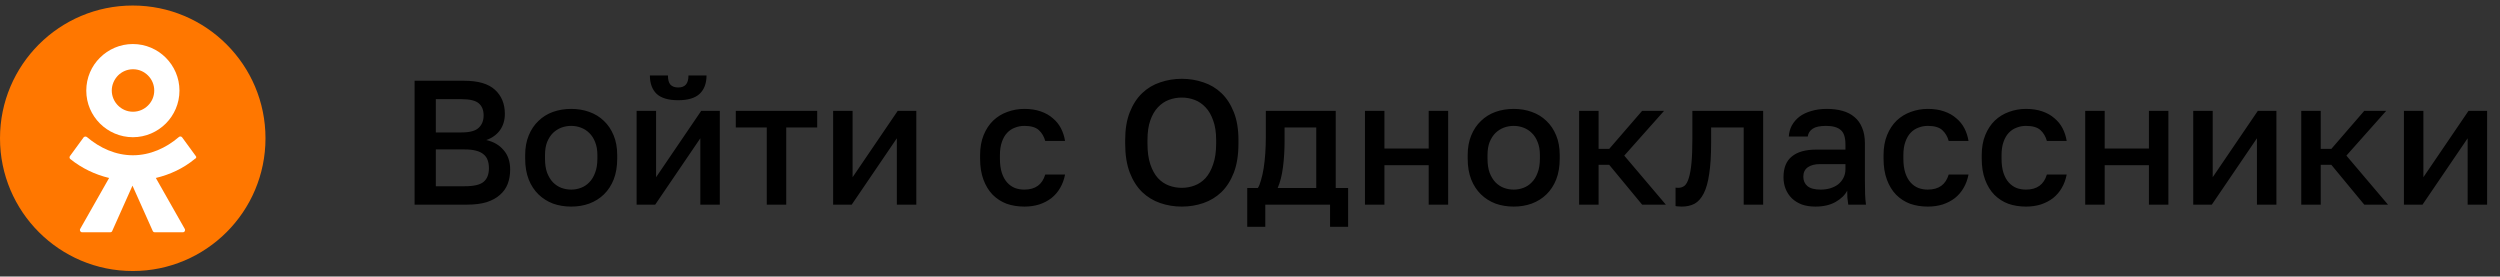 <svg width="226" height="25" viewBox="0 0 226 25" fill="none" xmlns="http://www.w3.org/2000/svg">
<rect x="0" y="0" width="226" height="25" fill="#333333" stroke="none"/>
<g clip-path="url(#clip0_3979_3790)">
<path d="M24 12.5C24 5.873 18.627 0.5 12 0.5C5.373 0.5 0 5.873 0 12.5C0 19.127 5.373 24.5 12 24.5C18.627 24.5 24 19.127 24 12.5Z" fill="#FF7700"/>
<mask id="mask0_3979_3790" style="mask-type:luminance" maskUnits="userSpaceOnUse" x="0" y="0" width="24" height="25">
<path d="M24 0.5H0V24.5H24V0.5Z" fill="white"/>
</mask>
<g mask="url(#mask0_3979_3790)">
<mask id="mask1_3979_3790" style="mask-type:luminance" maskUnits="userSpaceOnUse" x="0" y="0" width="24" height="25">
<path d="M24 0.5H0V24.5H24V0.5Z" fill="white"/>
</mask>
<g mask="url(#mask1_3979_3790)">
<path d="M12.012 12.404C13.176 12.404 14.232 11.924 14.988 11.168C15.744 10.412 16.224 9.356 16.224 8.192C16.224 7.028 15.744 5.972 14.988 5.216C14.232 4.46 13.176 3.98 12.012 3.98C10.848 3.98 9.792 4.46 9.036 5.216C8.28 5.96 7.8 7.016 7.8 8.192C7.8 9.368 8.28 10.412 9.036 11.168C9.792 11.924 10.86 12.404 12.012 12.404ZM10.668 6.824C11.016 6.476 11.496 6.26 12.024 6.26C12.564 6.26 13.032 6.476 13.38 6.824C13.728 7.172 13.944 7.652 13.944 8.18C13.944 8.72 13.728 9.188 13.38 9.536C13.032 9.884 12.552 10.1 12.024 10.1C11.484 10.1 11.016 9.884 10.668 9.536C10.32 9.188 10.104 8.708 10.104 8.18C10.104 7.652 10.332 7.172 10.668 6.824Z" fill="white"/>
<path d="M17.7 14.108L16.464 12.416C16.392 12.32 16.248 12.308 16.164 12.392C15 13.388 13.56 14.036 12.012 14.036C10.464 14.036 9.036 13.388 7.86 12.392C7.776 12.32 7.632 12.332 7.56 12.416L6.324 14.108C6.264 14.192 6.276 14.3 6.348 14.372C7.392 15.212 8.604 15.788 9.864 16.088L7.248 20.696C7.176 20.828 7.272 20.996 7.416 20.996H9.972C10.056 20.996 10.128 20.948 10.152 20.864L11.976 16.784L13.8 20.864C13.824 20.936 13.896 20.996 13.98 20.996H16.536C16.692 20.996 16.776 20.84 16.704 20.696L14.088 16.088C15.348 15.788 16.56 15.236 17.604 14.372C17.76 14.3 17.772 14.192 17.7 14.108Z" fill="white"/>
</g>
</g>
</g>
<path d="M37.479 7.3H41.959C43.228 7.3 44.156 7.572 44.743 8.116C45.34 8.66 45.639 9.385 45.639 10.292C45.639 10.868 45.49 11.364 45.191 11.78C44.892 12.185 44.482 12.479 43.959 12.66C44.62 12.809 45.143 13.113 45.527 13.572C45.922 14.02 46.119 14.607 46.119 15.332C46.119 15.801 46.044 16.233 45.895 16.628C45.746 17.012 45.511 17.343 45.191 17.62C44.882 17.897 44.482 18.116 43.991 18.276C43.5 18.425 42.908 18.5 42.215 18.5H37.479V7.3ZM42.007 16.836C42.839 16.836 43.41 16.703 43.719 16.436C44.039 16.169 44.199 15.759 44.199 15.204C44.199 14.937 44.162 14.697 44.087 14.484C44.012 14.271 43.89 14.095 43.719 13.956C43.548 13.807 43.319 13.695 43.031 13.62C42.754 13.545 42.407 13.508 41.991 13.508H39.399V16.836H42.007ZM41.719 11.972C42.466 11.972 42.983 11.833 43.271 11.556C43.57 11.279 43.719 10.905 43.719 10.436C43.719 9.956 43.575 9.593 43.287 9.348C42.999 9.092 42.476 8.964 41.719 8.964H39.399V11.972H41.719ZM51.636 18.676C51.049 18.676 50.5 18.585 49.988 18.404C49.487 18.212 49.049 17.935 48.676 17.572C48.303 17.209 48.009 16.761 47.796 16.228C47.583 15.684 47.476 15.055 47.476 14.34V14.02C47.476 13.348 47.583 12.756 47.796 12.244C48.009 11.721 48.303 11.284 48.676 10.932C49.049 10.569 49.487 10.297 49.988 10.116C50.5 9.935 51.049 9.844 51.636 9.844C52.223 9.844 52.767 9.935 53.268 10.116C53.78 10.297 54.223 10.569 54.596 10.932C54.969 11.284 55.263 11.721 55.476 12.244C55.689 12.756 55.796 13.348 55.796 14.02V14.34C55.796 15.055 55.689 15.684 55.476 16.228C55.263 16.761 54.969 17.209 54.596 17.572C54.223 17.935 53.78 18.212 53.268 18.404C52.767 18.585 52.223 18.676 51.636 18.676ZM51.636 17.14C51.945 17.14 52.239 17.087 52.516 16.98C52.804 16.873 53.055 16.708 53.268 16.484C53.492 16.26 53.668 15.972 53.796 15.62C53.935 15.268 54.004 14.841 54.004 14.34V14.02C54.004 13.561 53.935 13.167 53.796 12.836C53.668 12.505 53.492 12.233 53.268 12.02C53.055 11.807 52.804 11.647 52.516 11.54C52.239 11.433 51.945 11.38 51.636 11.38C51.327 11.38 51.028 11.433 50.74 11.54C50.463 11.647 50.212 11.807 49.988 12.02C49.775 12.233 49.599 12.505 49.46 12.836C49.332 13.167 49.268 13.561 49.268 14.02V14.34C49.268 14.841 49.332 15.268 49.46 15.62C49.599 15.972 49.775 16.26 49.988 16.484C50.212 16.708 50.463 16.873 50.74 16.98C51.028 17.087 51.327 17.14 51.636 17.14ZM57.55 10.02H59.31V16.02L63.39 10.02H65.07V18.5H63.31V12.5L59.23 18.5H57.55V10.02ZM61.31 9.06C60.424 9.06 59.774 8.868 59.358 8.484C58.952 8.089 58.75 7.535 58.75 6.82H60.382C60.382 7.204 60.456 7.481 60.606 7.652C60.766 7.823 61 7.908 61.31 7.908C61.619 7.908 61.848 7.823 61.998 7.652C62.158 7.481 62.238 7.204 62.238 6.82H63.87C63.87 7.535 63.662 8.089 63.246 8.484C62.83 8.868 62.184 9.06 61.31 9.06ZM69.315 11.524H66.515V10.02H73.875V11.524H71.075V18.5H69.315V11.524ZM75.315 10.02H77.075V16.02L81.155 10.02H82.835V18.5H81.075V12.5L76.995 18.5H75.315V10.02ZM92.601 18.676C92.025 18.676 91.492 18.591 91.001 18.42C90.521 18.239 90.1 17.967 89.737 17.604C89.385 17.241 89.108 16.788 88.905 16.244C88.702 15.7 88.601 15.065 88.601 14.34V14.02C88.601 13.337 88.708 12.735 88.921 12.212C89.134 11.689 89.422 11.252 89.785 10.9C90.158 10.548 90.585 10.287 91.065 10.116C91.556 9.935 92.068 9.844 92.601 9.844C93.156 9.844 93.646 9.919 94.073 10.068C94.51 10.217 94.878 10.425 95.177 10.692C95.486 10.948 95.732 11.252 95.913 11.604C96.094 11.956 96.217 12.335 96.281 12.74H94.489C94.382 12.345 94.19 12.02 93.913 11.764C93.636 11.508 93.198 11.38 92.601 11.38C92.302 11.38 92.02 11.433 91.753 11.54C91.486 11.636 91.252 11.791 91.049 12.004C90.846 12.217 90.686 12.495 90.569 12.836C90.452 13.167 90.393 13.561 90.393 14.02V14.34C90.393 14.841 90.452 15.273 90.569 15.636C90.686 15.988 90.846 16.276 91.049 16.5C91.252 16.724 91.486 16.889 91.753 16.996C92.02 17.092 92.302 17.14 92.601 17.14C93.593 17.14 94.222 16.687 94.489 15.78H96.281C96.196 16.228 96.046 16.633 95.833 16.996C95.63 17.348 95.369 17.652 95.049 17.908C94.729 18.153 94.361 18.345 93.945 18.484C93.529 18.612 93.081 18.676 92.601 18.676ZM106.836 18.676C106.153 18.676 105.503 18.569 104.884 18.356C104.265 18.143 103.721 17.812 103.252 17.364C102.783 16.905 102.409 16.319 102.132 15.604C101.855 14.879 101.716 14.004 101.716 12.98V12.66C101.716 11.679 101.855 10.841 102.132 10.148C102.409 9.444 102.783 8.868 103.252 8.42C103.721 7.972 104.265 7.647 104.884 7.444C105.503 7.231 106.153 7.124 106.836 7.124C107.519 7.124 108.169 7.231 108.788 7.444C109.407 7.647 109.951 7.972 110.42 8.42C110.889 8.868 111.263 9.444 111.54 10.148C111.817 10.841 111.956 11.679 111.956 12.66V12.98C111.956 14.004 111.817 14.879 111.54 15.604C111.263 16.319 110.889 16.905 110.42 17.364C109.951 17.812 109.407 18.143 108.788 18.356C108.169 18.569 107.519 18.676 106.836 18.676ZM106.836 16.98C107.231 16.98 107.615 16.911 107.988 16.772C108.361 16.633 108.692 16.409 108.98 16.1C109.268 15.78 109.497 15.364 109.668 14.852C109.849 14.34 109.94 13.716 109.94 12.98V12.66C109.94 11.956 109.849 11.364 109.668 10.884C109.497 10.393 109.268 9.999 108.98 9.7C108.692 9.391 108.361 9.167 107.988 9.028C107.615 8.889 107.231 8.82 106.836 8.82C106.431 8.82 106.041 8.889 105.668 9.028C105.295 9.167 104.964 9.391 104.676 9.7C104.388 9.999 104.159 10.393 103.988 10.884C103.817 11.364 103.732 11.956 103.732 12.66V12.98C103.732 13.716 103.817 14.34 103.988 14.852C104.159 15.364 104.388 15.78 104.676 16.1C104.964 16.409 105.295 16.633 105.668 16.772C106.041 16.911 106.431 16.98 106.836 16.98ZM112.75 16.996H113.71C113.816 16.836 113.912 16.596 113.998 16.276C114.094 15.956 114.174 15.593 114.238 15.188C114.302 14.772 114.35 14.329 114.382 13.86C114.414 13.38 114.43 12.9 114.43 12.42V10.02H120.75V16.996H121.87V20.5H120.238V18.5H114.382V20.5H112.75V16.996ZM118.99 16.996V11.524H116.126V12.74C116.126 13.561 116.078 14.351 115.982 15.108C115.886 15.855 115.726 16.484 115.502 16.996H118.99ZM123.393 10.02H125.153V13.428H129.153V10.02H130.913V18.5H129.153V14.932H125.153V18.5H123.393V10.02ZM136.839 18.676C136.252 18.676 135.703 18.585 135.191 18.404C134.69 18.212 134.252 17.935 133.879 17.572C133.506 17.209 133.212 16.761 132.999 16.228C132.786 15.684 132.679 15.055 132.679 14.34V14.02C132.679 13.348 132.786 12.756 132.999 12.244C133.212 11.721 133.506 11.284 133.879 10.932C134.252 10.569 134.69 10.297 135.191 10.116C135.703 9.935 136.252 9.844 136.839 9.844C137.426 9.844 137.97 9.935 138.471 10.116C138.983 10.297 139.426 10.569 139.799 10.932C140.172 11.284 140.466 11.721 140.679 12.244C140.892 12.756 140.999 13.348 140.999 14.02V14.34C140.999 15.055 140.892 15.684 140.679 16.228C140.466 16.761 140.172 17.209 139.799 17.572C139.426 17.935 138.983 18.212 138.471 18.404C137.97 18.585 137.426 18.676 136.839 18.676ZM136.839 17.14C137.148 17.14 137.442 17.087 137.719 16.98C138.007 16.873 138.258 16.708 138.471 16.484C138.695 16.26 138.871 15.972 138.999 15.62C139.138 15.268 139.207 14.841 139.207 14.34V14.02C139.207 13.561 139.138 13.167 138.999 12.836C138.871 12.505 138.695 12.233 138.471 12.02C138.258 11.807 138.007 11.647 137.719 11.54C137.442 11.433 137.148 11.38 136.839 11.38C136.53 11.38 136.231 11.433 135.943 11.54C135.666 11.647 135.415 11.807 135.191 12.02C134.978 12.233 134.802 12.505 134.663 12.836C134.535 13.167 134.471 13.561 134.471 14.02V14.34C134.471 14.841 134.535 15.268 134.663 15.62C134.802 15.972 134.978 16.26 135.191 16.484C135.415 16.708 135.666 16.873 135.943 16.98C136.231 17.087 136.53 17.14 136.839 17.14ZM142.753 10.02H144.513V13.46H145.473L148.449 10.02H150.433L146.833 14.068L150.593 18.5H148.449L145.473 14.9H144.513V18.5H142.753V10.02ZM152.03 18.676C151.945 18.676 151.849 18.671 151.742 18.66C151.646 18.66 151.556 18.649 151.47 18.628V16.964C151.524 16.975 151.604 16.98 151.71 16.98C151.934 16.98 152.126 16.916 152.286 16.788C152.446 16.649 152.574 16.415 152.67 16.084C152.777 15.743 152.857 15.289 152.91 14.724C152.964 14.159 152.99 13.444 152.99 12.58V10.02H159.39V18.5H157.63V11.524H154.686V12.9C154.686 14.041 154.628 14.985 154.51 15.732C154.404 16.468 154.238 17.055 154.014 17.492C153.79 17.929 153.513 18.239 153.182 18.42C152.852 18.591 152.468 18.676 152.03 18.676ZM164.108 18.676C163.649 18.676 163.238 18.612 162.876 18.484C162.524 18.345 162.225 18.159 161.98 17.924C161.734 17.679 161.548 17.396 161.42 17.076C161.292 16.756 161.228 16.404 161.228 16.02C161.228 15.177 161.478 14.553 161.98 14.148C162.481 13.732 163.217 13.524 164.188 13.524H166.828V13.06C166.828 12.42 166.684 11.983 166.396 11.748C166.118 11.503 165.676 11.38 165.068 11.38C164.524 11.38 164.124 11.465 163.868 11.636C163.612 11.807 163.462 12.041 163.42 12.34H161.708C161.729 11.977 161.82 11.647 161.98 11.348C162.15 11.039 162.38 10.772 162.668 10.548C162.966 10.324 163.324 10.153 163.74 10.036C164.156 9.908 164.625 9.844 165.148 9.844C165.67 9.844 166.14 9.903 166.556 10.02C166.982 10.137 167.345 10.324 167.644 10.58C167.942 10.825 168.172 11.145 168.332 11.54C168.502 11.935 168.588 12.409 168.588 12.964V16.34C168.588 16.788 168.593 17.183 168.604 17.524C168.614 17.855 168.641 18.18 168.684 18.5H167.084C167.052 18.255 167.025 18.047 167.004 17.876C166.993 17.705 166.988 17.492 166.988 17.236C166.785 17.631 166.433 17.972 165.932 18.26C165.441 18.537 164.833 18.676 164.108 18.676ZM164.588 17.14C164.886 17.14 165.169 17.103 165.436 17.028C165.713 16.943 165.953 16.825 166.156 16.676C166.358 16.516 166.518 16.324 166.636 16.1C166.764 15.865 166.828 15.599 166.828 15.3V14.836H164.508C164.06 14.836 163.697 14.932 163.42 15.124C163.153 15.316 163.02 15.599 163.02 15.972C163.02 16.324 163.142 16.607 163.388 16.82C163.644 17.033 164.044 17.14 164.588 17.14ZM174.273 18.676C173.697 18.676 173.163 18.591 172.673 18.42C172.193 18.239 171.771 17.967 171.409 17.604C171.057 17.241 170.779 16.788 170.577 16.244C170.374 15.7 170.273 15.065 170.273 14.34V14.02C170.273 13.337 170.379 12.735 170.593 12.212C170.806 11.689 171.094 11.252 171.457 10.9C171.83 10.548 172.257 10.287 172.737 10.116C173.227 9.935 173.739 9.844 174.273 9.844C174.827 9.844 175.318 9.919 175.745 10.068C176.182 10.217 176.55 10.425 176.849 10.692C177.158 10.948 177.403 11.252 177.585 11.604C177.766 11.956 177.889 12.335 177.953 12.74H176.161C176.054 12.345 175.862 12.02 175.585 11.764C175.307 11.508 174.87 11.38 174.273 11.38C173.974 11.38 173.691 11.433 173.425 11.54C173.158 11.636 172.923 11.791 172.721 12.004C172.518 12.217 172.358 12.495 172.241 12.836C172.123 13.167 172.065 13.561 172.065 14.02V14.34C172.065 14.841 172.123 15.273 172.241 15.636C172.358 15.988 172.518 16.276 172.721 16.5C172.923 16.724 173.158 16.889 173.425 16.996C173.691 17.092 173.974 17.14 174.273 17.14C175.265 17.14 175.894 16.687 176.161 15.78H177.953C177.867 16.228 177.718 16.633 177.505 16.996C177.302 17.348 177.041 17.652 176.721 17.908C176.401 18.153 176.033 18.345 175.617 18.484C175.201 18.612 174.753 18.676 174.273 18.676ZM183.148 18.676C182.572 18.676 182.038 18.591 181.548 18.42C181.068 18.239 180.646 17.967 180.284 17.604C179.932 17.241 179.654 16.788 179.452 16.244C179.249 15.7 179.148 15.065 179.148 14.34V14.02C179.148 13.337 179.254 12.735 179.468 12.212C179.681 11.689 179.969 11.252 180.332 10.9C180.705 10.548 181.132 10.287 181.612 10.116C182.102 9.935 182.614 9.844 183.148 9.844C183.702 9.844 184.193 9.919 184.62 10.068C185.057 10.217 185.425 10.425 185.724 10.692C186.033 10.948 186.278 11.252 186.46 11.604C186.641 11.956 186.764 12.335 186.828 12.74H185.036C184.929 12.345 184.737 12.02 184.46 11.764C184.182 11.508 183.745 11.38 183.148 11.38C182.849 11.38 182.566 11.433 182.3 11.54C182.033 11.636 181.798 11.791 181.596 12.004C181.393 12.217 181.233 12.495 181.116 12.836C180.998 13.167 180.94 13.561 180.94 14.02V14.34C180.94 14.841 180.998 15.273 181.116 15.636C181.233 15.988 181.393 16.276 181.596 16.5C181.798 16.724 182.033 16.889 182.3 16.996C182.566 17.092 182.849 17.14 183.148 17.14C184.14 17.14 184.769 16.687 185.036 15.78H186.828C186.742 16.228 186.593 16.633 186.38 16.996C186.177 17.348 185.916 17.652 185.596 17.908C185.276 18.153 184.908 18.345 184.492 18.484C184.076 18.612 183.628 18.676 183.148 18.676ZM188.503 10.02H190.263V13.428H194.263V10.02H196.023V18.5H194.263V14.932H190.263V18.5H188.503V10.02ZM198.268 10.02H200.028V16.02L204.108 10.02H205.788V18.5H204.028V12.5L199.948 18.5H198.268V10.02ZM208.034 10.02H209.794V13.46H210.754L213.73 10.02H215.714L212.114 14.068L215.874 18.5H213.73L210.754 14.9H209.794V18.5H208.034V10.02ZM217.315 10.02H219.075V16.02L223.155 10.02H224.835V18.5H223.075V12.5L218.995 18.5H217.315V10.02Z" fill="black"/>
<defs>
<clipPath id="clip0_3979_3790">
<rect width="24" height="24" fill="white" transform="translate(0 0.5)"/>
</clipPath>
</defs>
</svg>
